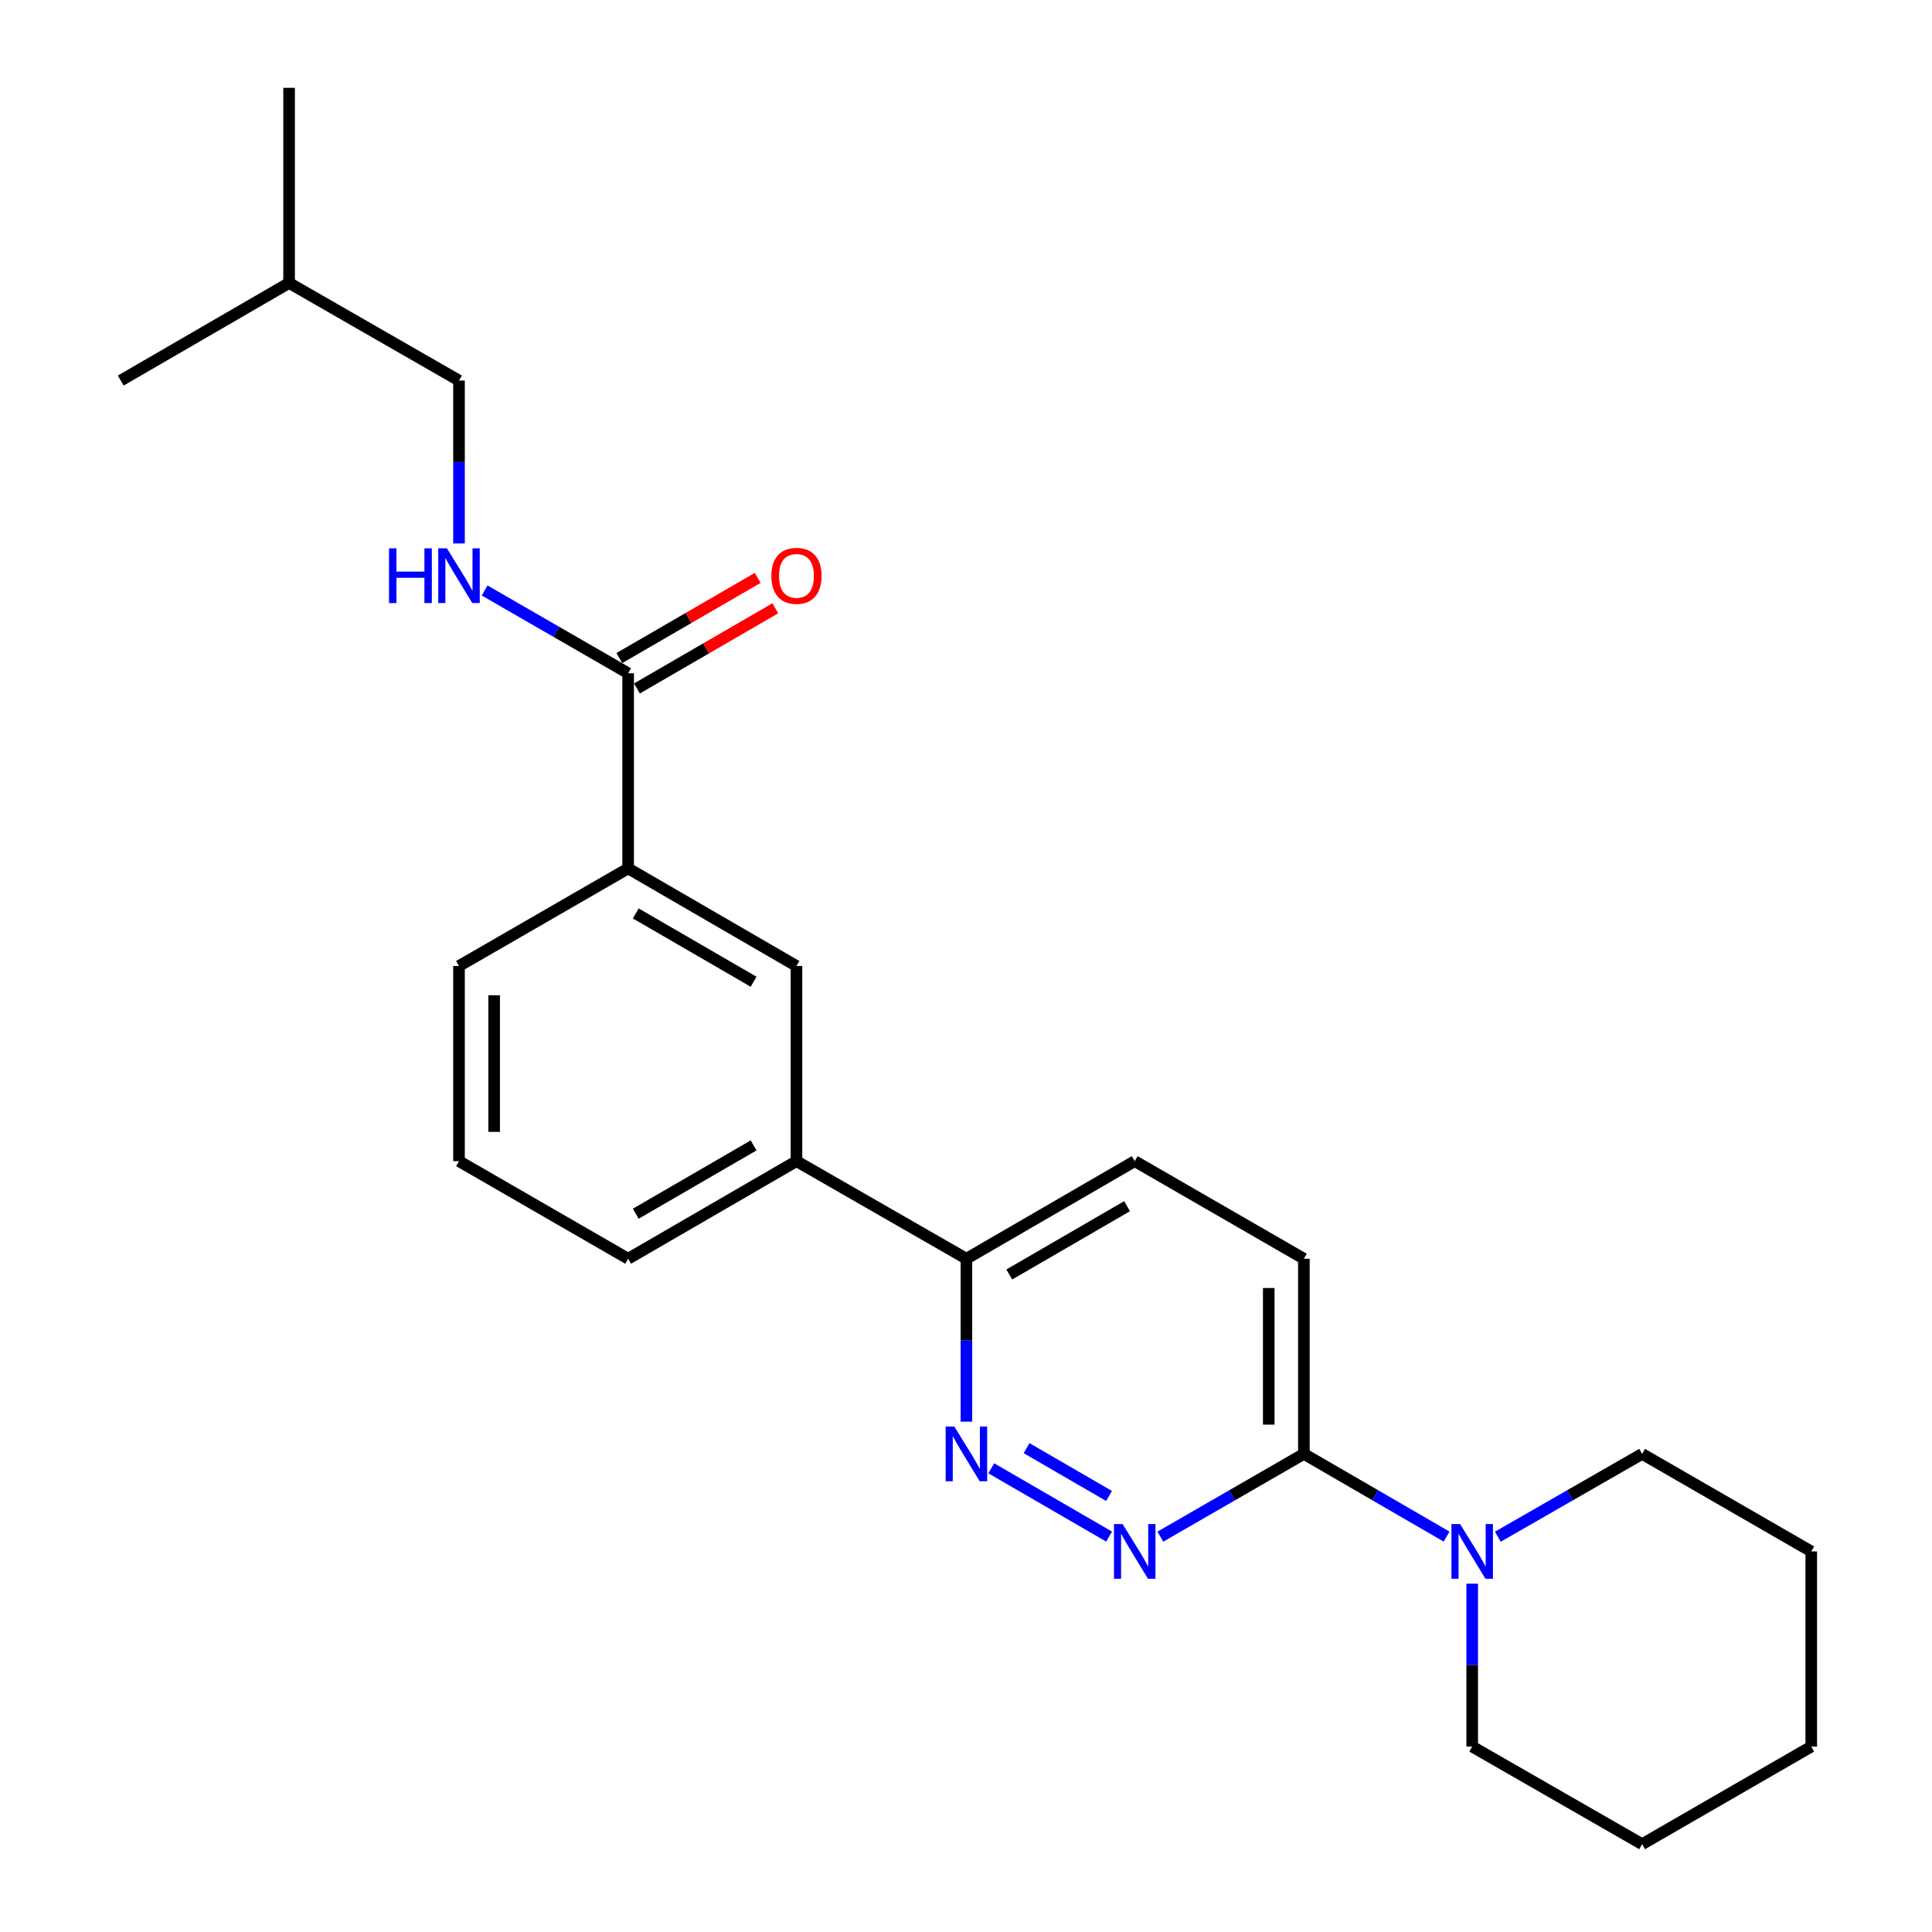 <?xml version='1.0' encoding='iso-8859-1'?>
<svg version='1.1' baseProfile='full'
              xmlns='http://www.w3.org/2000/svg'
                      xmlns:rdkit='http://www.rdkit.org/xml'
                      xmlns:xlink='http://www.w3.org/1999/xlink'
                  xml:space='preserve'
width='1000px' height='1000px' viewBox='0 0 1000 1000'>
<!-- END OF HEADER -->
<rect style='opacity:1.0;fill:#FFFFFF;stroke:none' width='1000' height='1000' x='0' y='0'> </rect>
<path class='bond-0' d='M 574.074,795.34 L 513.086,759.992' style='fill:none;fill-rule:evenodd;stroke:#0000FF;stroke-width:6px;stroke-linecap:butt;stroke-linejoin:miter;stroke-opacity:1' />
<path class='bond-0' d='M 574.043,774.307 L 531.352,749.564' style='fill:none;fill-rule:evenodd;stroke:#0000FF;stroke-width:6px;stroke-linecap:butt;stroke-linejoin:miter;stroke-opacity:1' />
<path class='bond-1' d='M 600.598,795.372 L 637.742,773.951' style='fill:none;fill-rule:evenodd;stroke:#0000FF;stroke-width:6px;stroke-linecap:butt;stroke-linejoin:miter;stroke-opacity:1' />
<path class='bond-1' d='M 637.742,773.951 L 674.885,752.53' style='fill:none;fill-rule:evenodd;stroke:#000000;stroke-width:6px;stroke-linecap:butt;stroke-linejoin:miter;stroke-opacity:1' />
<path class='bond-6' d='M 500.212,735.845 L 500.212,693.683' style='fill:none;fill-rule:evenodd;stroke:#0000FF;stroke-width:6px;stroke-linecap:butt;stroke-linejoin:miter;stroke-opacity:1' />
<path class='bond-6' d='M 500.212,693.683 L 500.212,651.522' style='fill:none;fill-rule:evenodd;stroke:#000000;stroke-width:6px;stroke-linecap:butt;stroke-linejoin:miter;stroke-opacity:1' />
<path class='bond-2' d='M 674.885,752.53 L 711.816,773.935' style='fill:none;fill-rule:evenodd;stroke:#000000;stroke-width:6px;stroke-linecap:butt;stroke-linejoin:miter;stroke-opacity:1' />
<path class='bond-2' d='M 711.816,773.935 L 748.747,795.34' style='fill:none;fill-rule:evenodd;stroke:#0000FF;stroke-width:6px;stroke-linecap:butt;stroke-linejoin:miter;stroke-opacity:1' />
<path class='bond-10' d='M 674.885,752.53 L 674.885,651.522' style='fill:none;fill-rule:evenodd;stroke:#000000;stroke-width:6px;stroke-linecap:butt;stroke-linejoin:miter;stroke-opacity:1' />
<path class='bond-10' d='M 656.704,737.379 L 656.704,666.673' style='fill:none;fill-rule:evenodd;stroke:#000000;stroke-width:6px;stroke-linecap:butt;stroke-linejoin:miter;stroke-opacity:1' />
<path class='bond-13' d='M 775.28,795.402 L 812.621,773.966' style='fill:none;fill-rule:evenodd;stroke:#0000FF;stroke-width:6px;stroke-linecap:butt;stroke-linejoin:miter;stroke-opacity:1' />
<path class='bond-13' d='M 812.621,773.966 L 849.962,752.53' style='fill:none;fill-rule:evenodd;stroke:#000000;stroke-width:6px;stroke-linecap:butt;stroke-linejoin:miter;stroke-opacity:1' />
<path class='bond-14' d='M 762.004,819.709 L 762.004,861.87' style='fill:none;fill-rule:evenodd;stroke:#0000FF;stroke-width:6px;stroke-linecap:butt;stroke-linejoin:miter;stroke-opacity:1' />
<path class='bond-14' d='M 762.004,861.87 L 762.004,904.031' style='fill:none;fill-rule:evenodd;stroke:#000000;stroke-width:6px;stroke-linecap:butt;stroke-linejoin:miter;stroke-opacity:1' />
<path class='bond-3' d='M 325.125,348.478 L 325.125,449.486' style='fill:none;fill-rule:evenodd;stroke:#000000;stroke-width:6px;stroke-linecap:butt;stroke-linejoin:miter;stroke-opacity:1' />
<path class='bond-5' d='M 325.125,348.478 L 287.987,327.057' style='fill:none;fill-rule:evenodd;stroke:#000000;stroke-width:6px;stroke-linecap:butt;stroke-linejoin:miter;stroke-opacity:1' />
<path class='bond-5' d='M 287.987,327.057 L 250.848,305.636' style='fill:none;fill-rule:evenodd;stroke:#0000FF;stroke-width:6px;stroke-linecap:butt;stroke-linejoin:miter;stroke-opacity:1' />
<path class='bond-9' d='M 329.683,356.343 L 365.489,335.593' style='fill:none;fill-rule:evenodd;stroke:#000000;stroke-width:6px;stroke-linecap:butt;stroke-linejoin:miter;stroke-opacity:1' />
<path class='bond-9' d='M 365.489,335.593 L 401.295,314.843' style='fill:none;fill-rule:evenodd;stroke:#FF0000;stroke-width:6px;stroke-linecap:butt;stroke-linejoin:miter;stroke-opacity:1' />
<path class='bond-9' d='M 320.567,340.613 L 356.373,319.862' style='fill:none;fill-rule:evenodd;stroke:#000000;stroke-width:6px;stroke-linecap:butt;stroke-linejoin:miter;stroke-opacity:1' />
<path class='bond-9' d='M 356.373,319.862 L 392.179,299.112' style='fill:none;fill-rule:evenodd;stroke:#FF0000;stroke-width:6px;stroke-linecap:butt;stroke-linejoin:miter;stroke-opacity:1' />
<path class='bond-4' d='M 325.125,449.486 L 412.254,500' style='fill:none;fill-rule:evenodd;stroke:#000000;stroke-width:6px;stroke-linecap:butt;stroke-linejoin:miter;stroke-opacity:1' />
<path class='bond-4' d='M 329.075,472.792 L 390.066,508.152' style='fill:none;fill-rule:evenodd;stroke:#000000;stroke-width:6px;stroke-linecap:butt;stroke-linejoin:miter;stroke-opacity:1' />
<path class='bond-26' d='M 325.125,449.486 L 237.582,500' style='fill:none;fill-rule:evenodd;stroke:#000000;stroke-width:6px;stroke-linecap:butt;stroke-linejoin:miter;stroke-opacity:1' />
<path class='bond-12' d='M 237.582,281.299 L 237.582,239.138' style='fill:none;fill-rule:evenodd;stroke:#0000FF;stroke-width:6px;stroke-linecap:butt;stroke-linejoin:miter;stroke-opacity:1' />
<path class='bond-12' d='M 237.582,239.138 L 237.582,196.976' style='fill:none;fill-rule:evenodd;stroke:#000000;stroke-width:6px;stroke-linecap:butt;stroke-linejoin:miter;stroke-opacity:1' />
<path class='bond-8' d='M 500.212,651.522 L 412.254,601.008' style='fill:none;fill-rule:evenodd;stroke:#000000;stroke-width:6px;stroke-linecap:butt;stroke-linejoin:miter;stroke-opacity:1' />
<path class='bond-24' d='M 500.212,651.522 L 587.331,601.008' style='fill:none;fill-rule:evenodd;stroke:#000000;stroke-width:6px;stroke-linecap:butt;stroke-linejoin:miter;stroke-opacity:1' />
<path class='bond-24' d='M 522.4,659.673 L 583.383,624.314' style='fill:none;fill-rule:evenodd;stroke:#000000;stroke-width:6px;stroke-linecap:butt;stroke-linejoin:miter;stroke-opacity:1' />
<path class='bond-7' d='M 412.254,500 L 412.254,601.008' style='fill:none;fill-rule:evenodd;stroke:#000000;stroke-width:6px;stroke-linecap:butt;stroke-linejoin:miter;stroke-opacity:1' />
<path class='bond-16' d='M 412.254,601.008 L 325.125,651.522' style='fill:none;fill-rule:evenodd;stroke:#000000;stroke-width:6px;stroke-linecap:butt;stroke-linejoin:miter;stroke-opacity:1' />
<path class='bond-16' d='M 390.066,592.856 L 329.075,628.216' style='fill:none;fill-rule:evenodd;stroke:#000000;stroke-width:6px;stroke-linecap:butt;stroke-linejoin:miter;stroke-opacity:1' />
<path class='bond-11' d='M 674.885,651.522 L 587.331,601.008' style='fill:none;fill-rule:evenodd;stroke:#000000;stroke-width:6px;stroke-linecap:butt;stroke-linejoin:miter;stroke-opacity:1' />
<path class='bond-18' d='M 237.582,196.976 L 149.634,146.462' style='fill:none;fill-rule:evenodd;stroke:#000000;stroke-width:6px;stroke-linecap:butt;stroke-linejoin:miter;stroke-opacity:1' />
<path class='bond-19' d='M 849.962,752.53 L 937.505,803.024' style='fill:none;fill-rule:evenodd;stroke:#000000;stroke-width:6px;stroke-linecap:butt;stroke-linejoin:miter;stroke-opacity:1' />
<path class='bond-20' d='M 762.004,904.031 L 849.962,954.545' style='fill:none;fill-rule:evenodd;stroke:#000000;stroke-width:6px;stroke-linecap:butt;stroke-linejoin:miter;stroke-opacity:1' />
<path class='bond-15' d='M 237.582,500 L 237.582,601.008' style='fill:none;fill-rule:evenodd;stroke:#000000;stroke-width:6px;stroke-linecap:butt;stroke-linejoin:miter;stroke-opacity:1' />
<path class='bond-15' d='M 255.763,515.151 L 255.763,585.857' style='fill:none;fill-rule:evenodd;stroke:#000000;stroke-width:6px;stroke-linecap:butt;stroke-linejoin:miter;stroke-opacity:1' />
<path class='bond-17' d='M 325.125,651.522 L 237.582,601.008' style='fill:none;fill-rule:evenodd;stroke:#000000;stroke-width:6px;stroke-linecap:butt;stroke-linejoin:miter;stroke-opacity:1' />
<path class='bond-21' d='M 149.634,146.462 L 149.634,45.455' style='fill:none;fill-rule:evenodd;stroke:#000000;stroke-width:6px;stroke-linecap:butt;stroke-linejoin:miter;stroke-opacity:1' />
<path class='bond-22' d='M 149.634,146.462 L 62.495,196.976' style='fill:none;fill-rule:evenodd;stroke:#000000;stroke-width:6px;stroke-linecap:butt;stroke-linejoin:miter;stroke-opacity:1' />
<path class='bond-25' d='M 937.505,803.024 L 937.505,904.031' style='fill:none;fill-rule:evenodd;stroke:#000000;stroke-width:6px;stroke-linecap:butt;stroke-linejoin:miter;stroke-opacity:1' />
<path class='bond-23' d='M 849.962,954.545 L 937.505,904.031' style='fill:none;fill-rule:evenodd;stroke:#000000;stroke-width:6px;stroke-linecap:butt;stroke-linejoin:miter;stroke-opacity:1' />
<path  class='atom-0' d='M 581.071 788.864
L 590.351 803.864
Q 591.271 805.344, 592.751 808.024
Q 594.231 810.704, 594.311 810.864
L 594.311 788.864
L 598.071 788.864
L 598.071 817.184
L 594.191 817.184
L 584.231 800.784
Q 583.071 798.864, 581.831 796.664
Q 580.631 794.464, 580.271 793.784
L 580.271 817.184
L 576.591 817.184
L 576.591 788.864
L 581.071 788.864
' fill='#0000FF'/>
<path  class='atom-1' d='M 493.952 738.37
L 503.232 753.37
Q 504.152 754.85, 505.632 757.53
Q 507.112 760.21, 507.192 760.37
L 507.192 738.37
L 510.952 738.37
L 510.952 766.69
L 507.072 766.69
L 497.112 750.29
Q 495.952 748.37, 494.712 746.17
Q 493.512 743.97, 493.152 743.29
L 493.152 766.69
L 489.472 766.69
L 489.472 738.37
L 493.952 738.37
' fill='#0000FF'/>
<path  class='atom-3' d='M 755.744 788.864
L 765.024 803.864
Q 765.944 805.344, 767.424 808.024
Q 768.904 810.704, 768.984 810.864
L 768.984 788.864
L 772.744 788.864
L 772.744 817.184
L 768.864 817.184
L 758.904 800.784
Q 757.744 798.864, 756.504 796.664
Q 755.304 794.464, 754.944 793.784
L 754.944 817.184
L 751.264 817.184
L 751.264 788.864
L 755.744 788.864
' fill='#0000FF'/>
<path  class='atom-6' d='M 201.362 283.824
L 205.202 283.824
L 205.202 295.864
L 219.682 295.864
L 219.682 283.824
L 223.522 283.824
L 223.522 312.144
L 219.682 312.144
L 219.682 299.064
L 205.202 299.064
L 205.202 312.144
L 201.362 312.144
L 201.362 283.824
' fill='#0000FF'/>
<path  class='atom-6' d='M 231.322 283.824
L 240.602 298.824
Q 241.522 300.304, 243.002 302.984
Q 244.482 305.664, 244.562 305.824
L 244.562 283.824
L 248.322 283.824
L 248.322 312.144
L 244.442 312.144
L 234.482 295.744
Q 233.322 293.824, 232.082 291.624
Q 230.882 289.424, 230.522 288.744
L 230.522 312.144
L 226.842 312.144
L 226.842 283.824
L 231.322 283.824
' fill='#0000FF'/>
<path  class='atom-10' d='M 399.254 298.064
Q 399.254 291.264, 402.614 287.464
Q 405.974 283.664, 412.254 283.664
Q 418.534 283.664, 421.894 287.464
Q 425.254 291.264, 425.254 298.064
Q 425.254 304.944, 421.854 308.864
Q 418.454 312.744, 412.254 312.744
Q 406.014 312.744, 402.614 308.864
Q 399.254 304.984, 399.254 298.064
M 412.254 309.544
Q 416.574 309.544, 418.894 306.664
Q 421.254 303.744, 421.254 298.064
Q 421.254 292.504, 418.894 289.704
Q 416.574 286.864, 412.254 286.864
Q 407.934 286.864, 405.574 289.664
Q 403.254 292.464, 403.254 298.064
Q 403.254 303.784, 405.574 306.664
Q 407.934 309.544, 412.254 309.544
' fill='#FF0000'/>
</svg>
